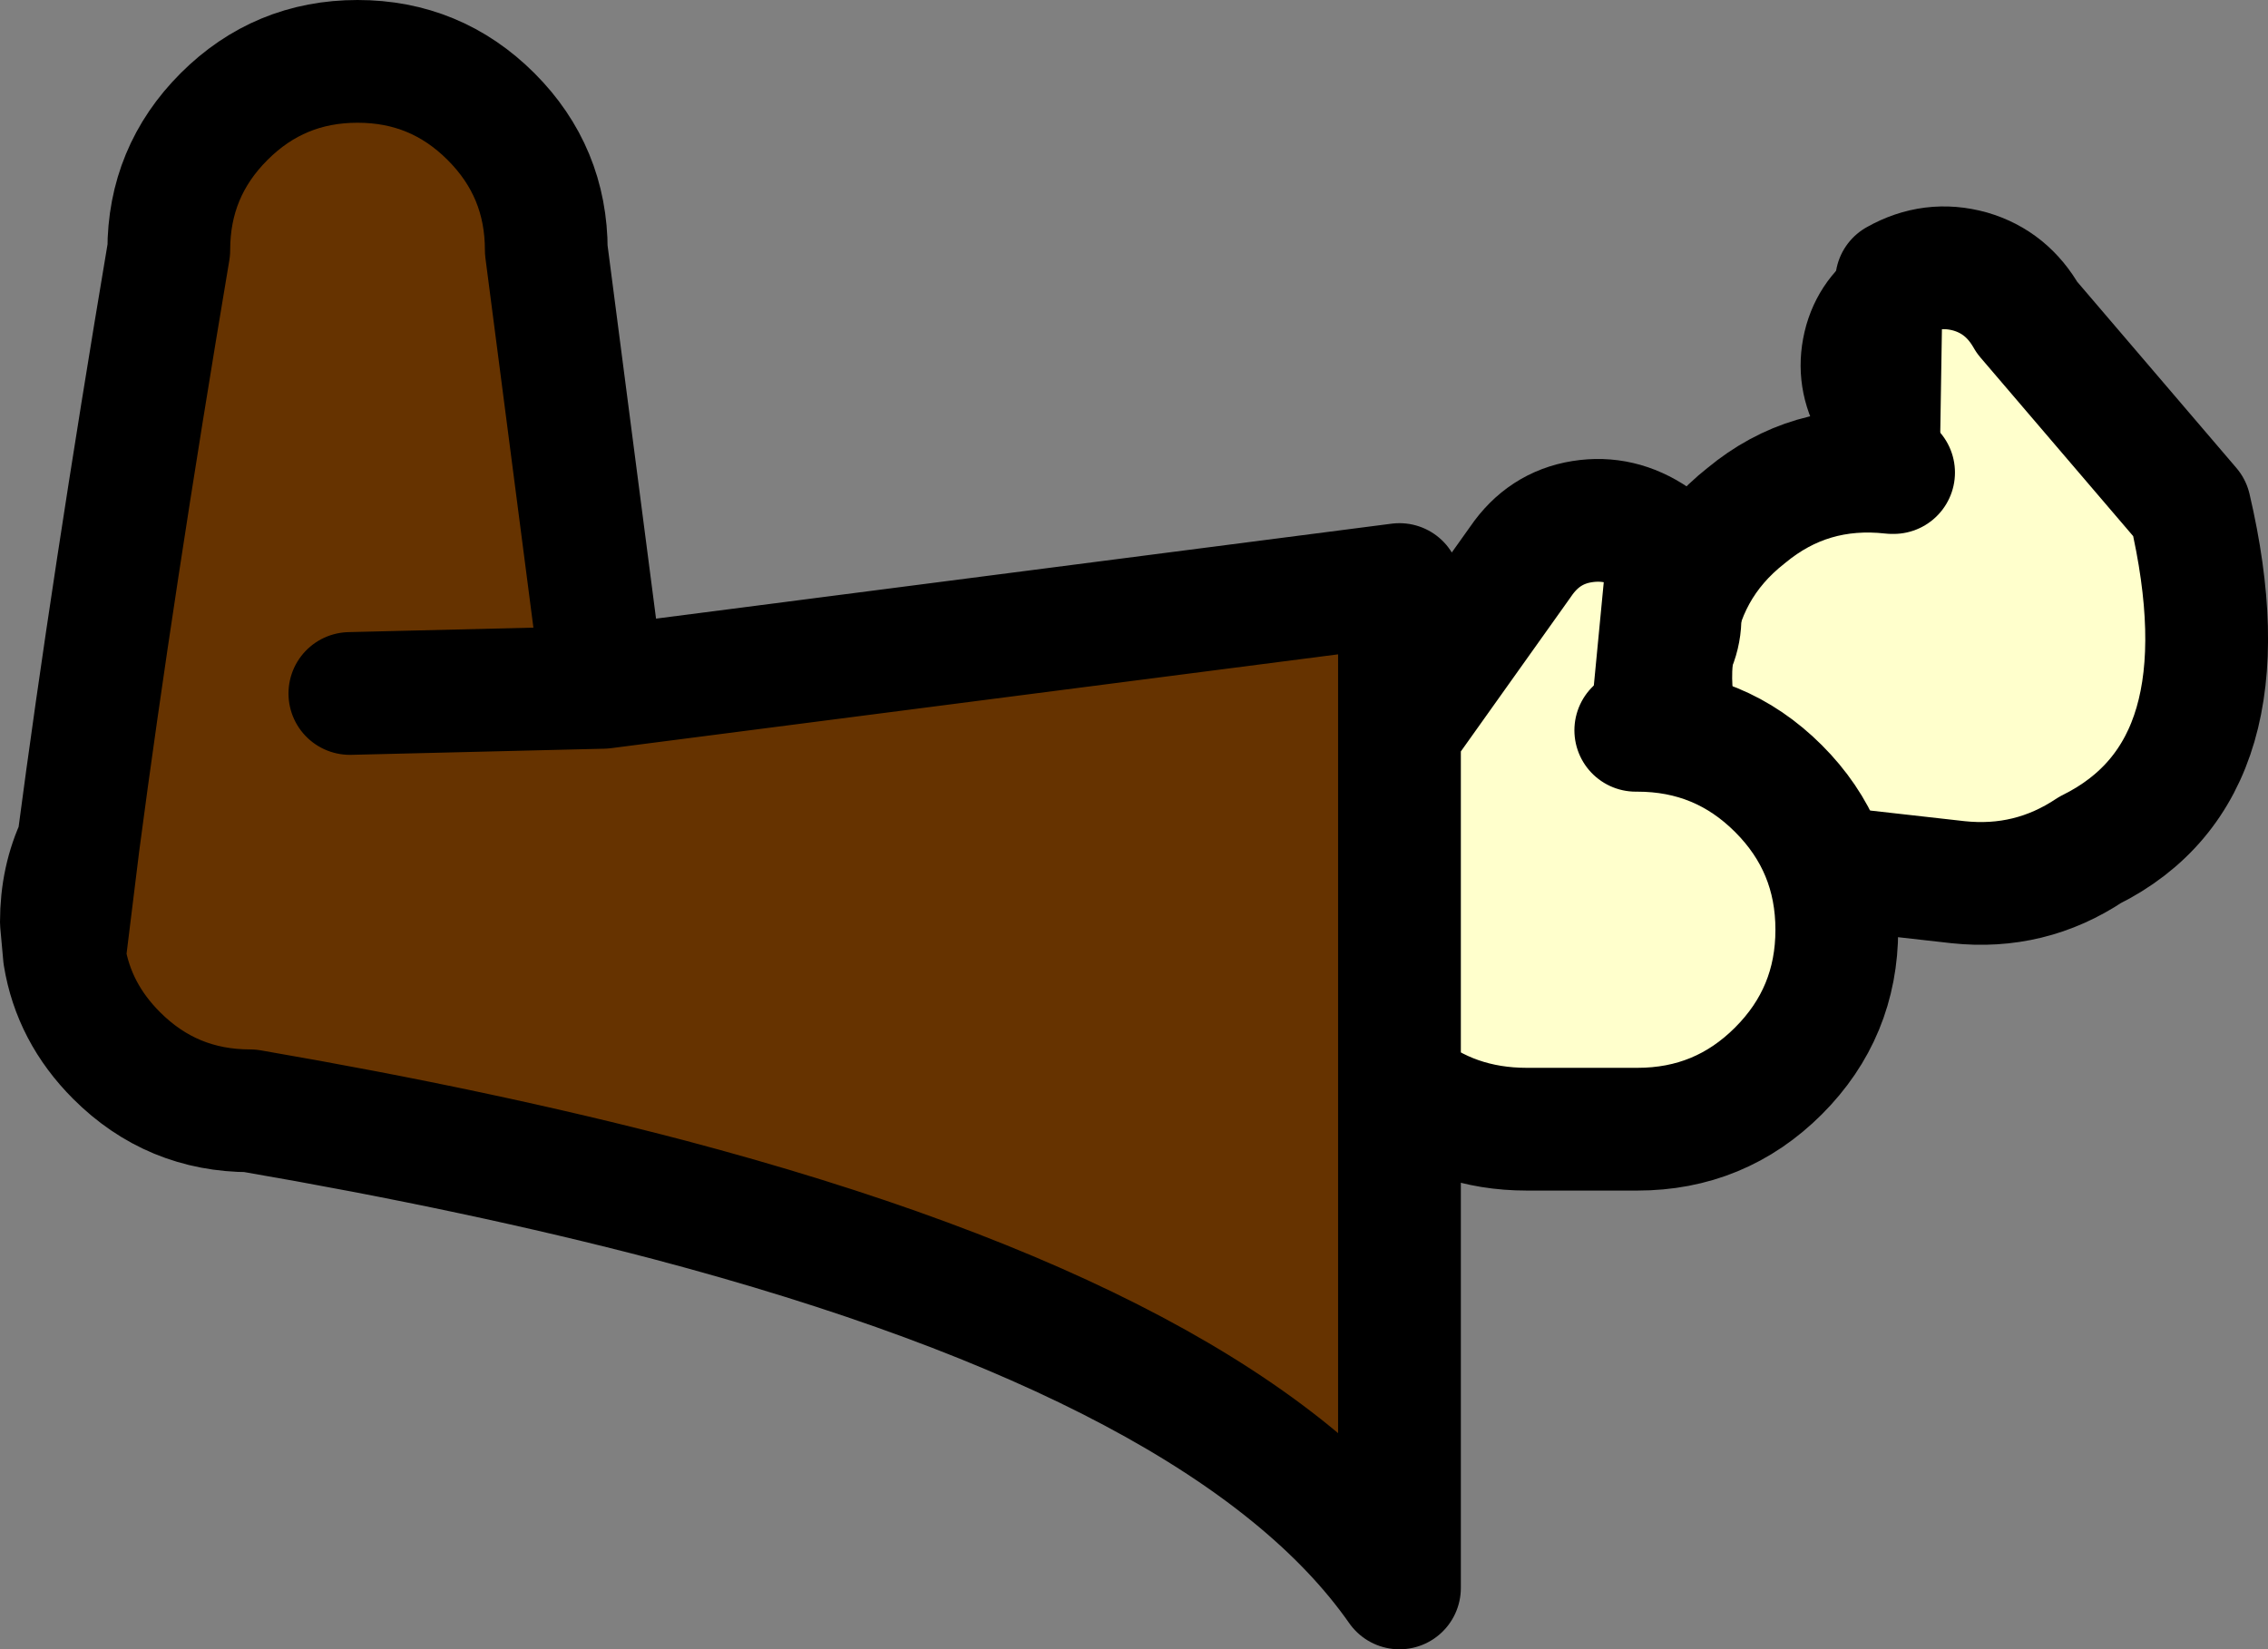 <?xml version="1.0" encoding="UTF-8" standalone="no"?>
<svg xmlns:xlink="http://www.w3.org/1999/xlink" height="53.75px" width="73.9px" xmlns="http://www.w3.org/2000/svg">
  <rect width="100%" height="100%" fill="#808080" stroke="none"/>
  <g transform="matrix(1.0, 0.0, 0.0, 1.0, 32.45, 23.2)">
    <path d="M29.35 -14.05 Q30.5 -14.7 31.75 -14.35 32.95 -14.0 33.6 -12.85 L38.9 -6.65 Q40.9 1.9 35.65 4.5 33.7 5.8 31.35 5.55 L27.8 5.15 Q25.1 4.85 23.4 2.75 21.7 0.65 22.05 -2.05 22.35 -4.75 24.45 -6.4 26.5 -8.1 29.2 -7.8 L29.25 -7.8 28.1 -9.8 Q27.5 -10.95 27.85 -12.2 28.2 -13.4 29.35 -14.05" fill="#ffffcc" fill-rule="evenodd" stroke="none"/>
    <path d="M29.35 -14.05 Q30.5 -14.7 31.75 -14.35 32.95 -14.0 33.6 -12.85 L38.9 -6.65 Q40.9 1.9 35.65 4.5 33.7 5.8 31.35 5.55 L27.8 5.15 Q25.1 4.85 23.4 2.75 21.7 0.65 22.05 -2.05 22.35 -4.75 24.45 -6.4 26.5 -8.1 29.2 -7.8 L29.25 -7.8" fill="none" stroke="#000000" stroke-linecap="round" stroke-linejoin="round" stroke-width="4.0"/>
    <path d="M29.25 -7.8 L28.1 -9.8 Q27.5 -10.95 27.85 -12.2 28.2 -13.4 29.35 -14.05 Z" fill="none" stroke="#000000" stroke-linecap="round" stroke-linejoin="round" stroke-width="3.0"/>
    <path d="M21.45 -5.65 L21.45 -5.6 Q22.5 -4.9 22.75 -3.6 22.95 -2.35 22.2 -1.3 L20.85 0.6 20.9 0.6 Q23.6 0.6 25.5 2.5 27.4 4.4 27.4 7.1 27.4 9.8 25.5 11.7 23.6 13.6 20.9 13.6 L17.3 13.6 Q14.9 13.6 13.15 12.15 L13.15 0.65 17.1 -4.9 Q17.85 -6.0 19.1 -6.2 20.35 -6.4 21.45 -5.65" fill="#ffffcc" fill-rule="evenodd" stroke="none"/>
    <path d="M13.15 0.65 L13.15 12.15 13.15 28.55 Q7.7 20.75 -10.65 15.9 -16.75 14.3 -24.3 13.0 -26.85 13.0 -28.65 11.2 -30.05 9.8 -30.35 7.95 L-29.9 4.3 Q-28.8 -4.05 -26.95 -15.05 -26.95 -17.6 -25.15 -19.4 -23.35 -21.2 -20.8 -21.2 -18.25 -21.2 -16.45 -19.4 -14.65 -17.6 -14.65 -15.05 L-12.8 -0.8 13.15 -4.15 13.15 0.65 M-21.05 -0.6 L-12.8 -0.8 -21.05 -0.6" fill="#663300" fill-rule="evenodd" stroke="none"/>
    <path d="M21.45 -5.65 Q20.35 -6.4 19.1 -6.2 17.85 -6.0 17.1 -4.9 L13.15 0.65 13.15 12.15 Q14.9 13.6 17.3 13.6 L20.9 13.6 Q23.6 13.6 25.5 11.7 27.4 9.8 27.4 7.1 27.4 4.4 25.5 2.5 23.6 0.6 20.9 0.6 L20.85 0.6 M-12.8 -0.8 L-14.65 -15.05 Q-14.65 -17.6 -16.45 -19.4 -18.25 -21.2 -20.8 -21.2 -23.35 -21.2 -25.15 -19.4 -26.95 -17.6 -26.95 -15.05 -28.8 -4.05 -29.9 4.3 L-30.35 7.95 Q-30.05 9.8 -28.65 11.2 -26.85 13.0 -24.3 13.0 -16.75 14.3 -10.65 15.9 7.7 20.75 13.15 28.55 L13.15 12.15 M13.15 0.65 L13.15 -4.15 -12.8 -0.8 -21.05 -0.6 M-29.9 4.3 Q-30.45 5.45 -30.45 6.85 L-30.35 7.95" fill="none" stroke="#000000" stroke-linecap="round" stroke-linejoin="round" stroke-width="4.0"/>
    <path d="M20.85 0.6 L22.2 -1.3 Q22.95 -2.35 22.75 -3.6 22.5 -4.9 21.45 -5.6 L21.45 -5.65 Z" fill="none" stroke="#000000" stroke-linecap="round" stroke-linejoin="round" stroke-width="3.0"/>
  </g>
</svg>
